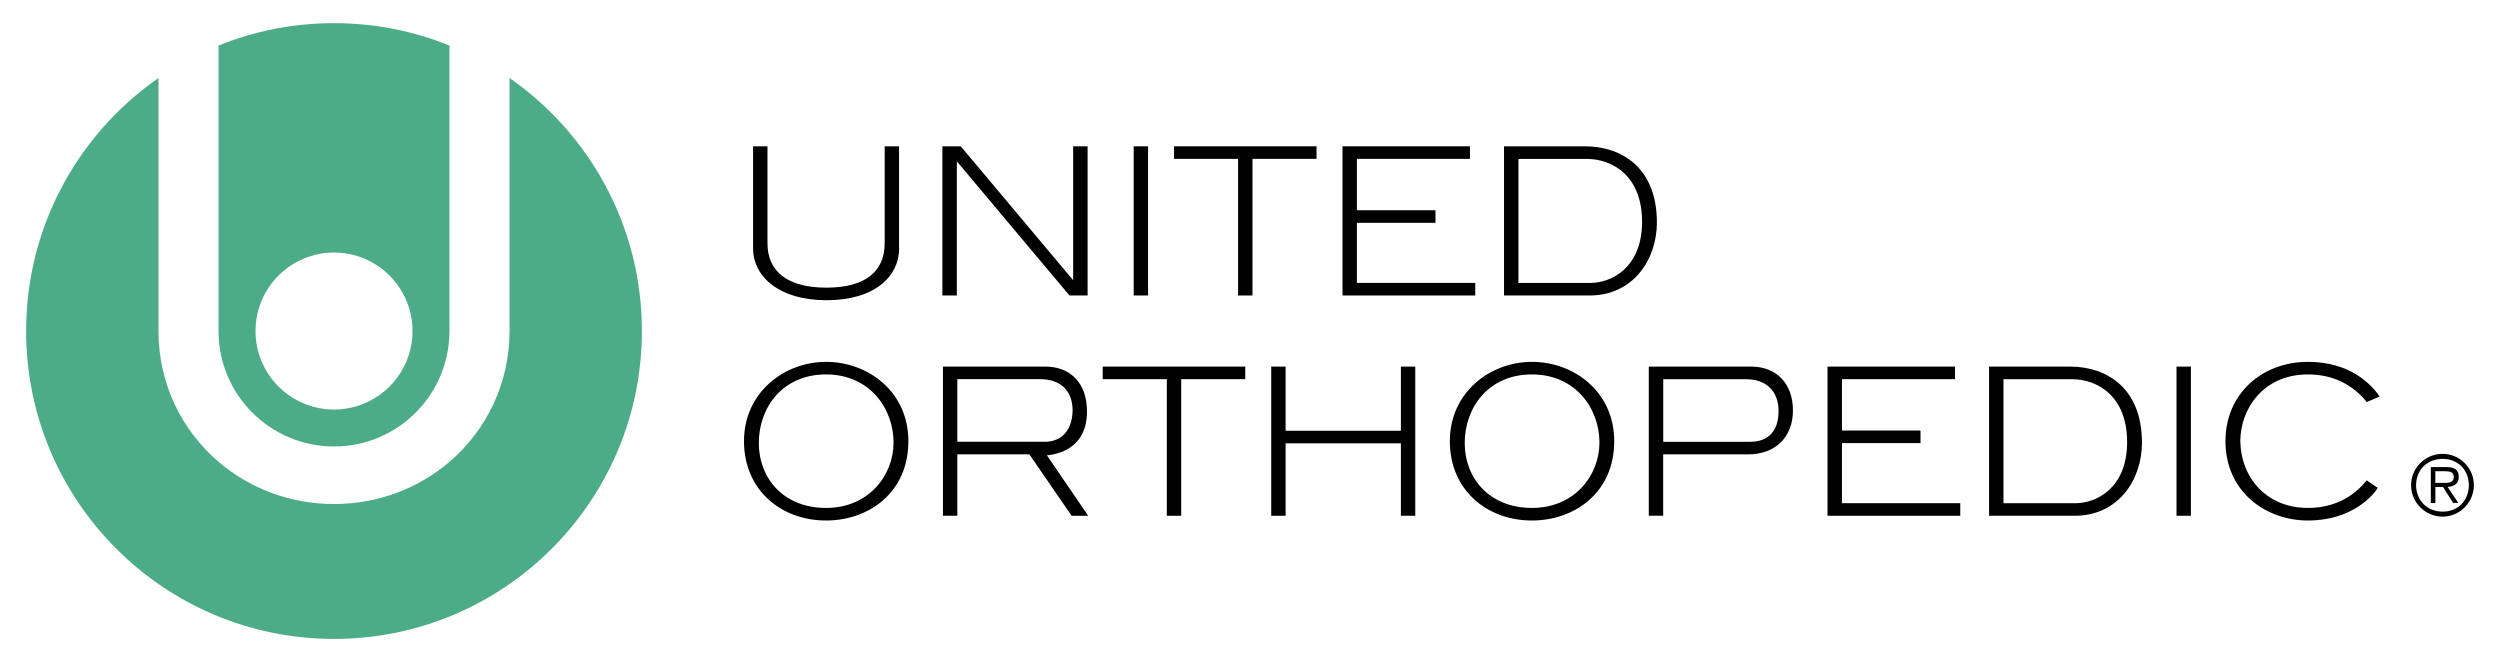 <?xml version="1.0" encoding="UTF-8"?>
<svg id="uuid-6b59fbf9-f920-4747-a647-8337337967dd" data-name=" 圖層 1" xmlns="http://www.w3.org/2000/svg" viewBox="0 0 453.5 120.1">
  <defs>
    <style>
      .uuid-6d6dccb4-cfcf-4a73-a82e-eec3e41fd71e {
        fill: #4cac87;
      }
    </style>
  </defs>
  <path class="uuid-6d6dccb4-cfcf-4a73-a82e-eec3e41fd71e" d="M60.59,80.99c11.57,0,20.94-9.38,20.94-20.94V8.26c-6.47-2.62-13.54-4.06-20.94-4.06s-14.48,1.44-20.95,4.06v51.79c0,11.57,9.38,20.94,20.95,20.94M60.59,45.81c7.87,0,14.24,6.38,14.24,14.24s-6.38,14.24-14.24,14.24-14.24-6.38-14.24-14.24,6.38-14.24,14.24-14.24"/>
  <path class="uuid-6d6dccb4-cfcf-4a73-a82e-eec3e41fd71e" d="M92.43,14.15v45.9c0,9.56-4.22,18.01-10.89,23.72-5.6,4.79-12.92,7.66-20.95,7.66s-15.35-2.87-20.95-7.66c-6.68-5.71-10.89-14.16-10.89-23.72V14.15C14.24,24.24,4.74,41.04,4.74,60.05c0,30.85,25.01,55.85,55.85,55.85s55.85-25.01,55.85-55.85c0-19.01-9.5-35.81-24.02-45.9"/>
  <polygon points="194 53.6 173.57 29.27 173.57 53.6 170.95 53.6 170.95 26.54 174.28 26.54 194.67 50.83 194.67 26.54 197.29 26.54 197.29 53.6 194 53.6"/>
  <path d="M287.52,26.54c6.53,0,13.04,3.78,13.04,13.82,0,6.76-4.33,13.24-12.21,13.24h-15.52v-27.06h14.69ZM288.51,51.32c3.67,0,9.36-2.63,9.36-11.09s-5.51-11.4-9.99-11.4h-12.44v22.5h13.07Z"/>
  <path d="M164.78,80.03c0,9.41-7.28,14.39-14.93,14.39-8.16,0-14.89-5.53-14.89-14.39s7.32-14.39,14.89-14.39,14.93,5.37,14.93,14.39M162.09,80.27c0-6.14-4.32-12.35-12.24-12.35s-12.2,6.03-12.2,12.44,4.49,11.78,12.2,11.78,12.24-5.89,12.24-11.86"/>
  <path d="M292.82,80.03c0,9.41-7.28,14.39-14.93,14.39-8.16,0-14.89-5.53-14.89-14.39s7.32-14.39,14.89-14.39,14.93,5.37,14.93,14.39M290.14,80.27c0-6.14-4.32-12.35-12.24-12.35s-12.2,6.03-12.2,12.44,4.49,11.78,12.2,11.78,12.24-5.89,12.24-11.86"/>
  <path d="M194.39,93.56l-7.66-11.14h-13.07v11.14h-2.61v-27.06h18.57c4.32,0,7.56,2.75,7.56,8.14,0,6.36-4.72,7.71-7.27,7.96l7.5,10.97h-3.03ZM189.46,80.14c4.79,0,5.11-4.54,5.11-5.69,0-3.52-2.13-5.67-5.9-5.67h-15.01v11.35h15.8Z"/>
  <polygon points="254.12 93.56 254.12 80.42 233.21 80.42 233.21 93.56 230.6 93.56 230.6 66.5 233.21 66.5 233.21 78.14 254.12 78.14 254.12 66.5 256.73 66.5 256.73 93.56 254.12 93.56"/>
  <path d="M317.67,66.5c4.56,0,7.57,3.07,7.57,7.95s-3.22,7.97-8.13,7.97h-15.41v11.14h-2.61v-27.06h18.57ZM317.51,80.14c1.55,0,5.12-.46,5.12-5.58,0-3.52-2.14-5.77-5.91-5.77h-15.01v11.35h15.8Z"/>
  <rect x="205.65" y="26.54" width="2.61" height="27.06"/>
  <rect x="394.82" y="66.5" width="2.61" height="27.06"/>
  <polygon points="227.2 28.82 227.2 53.6 224.59 53.6 224.59 28.82 212.97 28.82 212.97 26.54 238.82 26.54 238.82 28.82 227.2 28.82"/>
  <polygon points="214.27 68.78 214.27 93.56 211.66 93.56 211.66 68.78 200.03 68.78 200.03 66.5 225.89 66.5 225.89 68.78 214.27 68.78"/>
  <polygon points="243.53 53.6 243.53 26.54 266.65 26.54 266.65 28.82 246.14 28.82 246.14 38.14 260.4 38.14 260.4 40.42 246.14 40.42 246.14 51.32 267.61 51.32 267.61 53.6 243.53 53.6"/>
  <path d="M375.51,66.5c6.53,0,13.04,3.78,13.04,13.82,0,6.76-4.33,13.24-12.21,13.24h-15.52v-27.06h14.69ZM376.5,91.28c3.67,0,9.36-2.63,9.36-11.09s-5.51-11.4-9.99-11.4h-12.44v22.49h13.07Z"/>
  <polygon points="331.51 93.56 331.51 66.5 354.64 66.5 354.64 68.78 334.13 68.78 334.13 78.1 348.38 78.1 348.38 80.38 334.13 80.38 334.13 91.28 355.59 91.28 355.59 93.56 331.51 93.56"/>
  <path d="M163.11,45.03c0,4.95-4.23,9.43-13.19,9.43-8.49,0-13.31-4.2-13.31-9.43v-18.49h2.61v17.59c0,5.07,3.56,8.05,10.69,8.05s10.57-2.98,10.57-8.05v-17.59h2.61v18.49Z"/>
  <path d="M418.66,92.14c-7.4,0-12.14-5.36-12.27-12.11,0-5.69,4.04-12.11,12.27-12.11,4.64,0,8.21,1.94,10.67,5.01l2.34-1.01c-1.43-2.03-5.16-6.28-13.01-6.28-8.36,0-14.96,5.82-14.96,14.37,0,9.26,7.37,14.41,14.96,14.41,8.3,0,12.06-4.89,12.66-5.92l-1.99-1.37c-1.54,1.91-4.8,5.01-10.67,5.01"/>
  <path d="M437.37,88.01c0-3.12,2.56-5.68,5.71-5.68s5.68,2.56,5.68,5.68-2.55,5.71-5.68,5.71-5.71-2.56-5.71-5.71M447.85,88.01c0-2.77-2-4.77-4.77-4.77s-4.8,2-4.8,4.77,2.02,4.8,4.8,4.8,4.77-2,4.77-4.8M441.78,91.24h-.83v-6.52h2.8c1.7,0,2.27.64,2.27,1.8,0,1.26-.88,1.73-2.02,1.82l1.94,2.89h-.94l-1.83-2.89h-1.39v2.89ZM442.93,87.59c.91,0,2.18.15,2.18-1.08,0-.91-.76-1.03-1.55-1.03h-1.79v2.11h1.15Z"/>
</svg>
